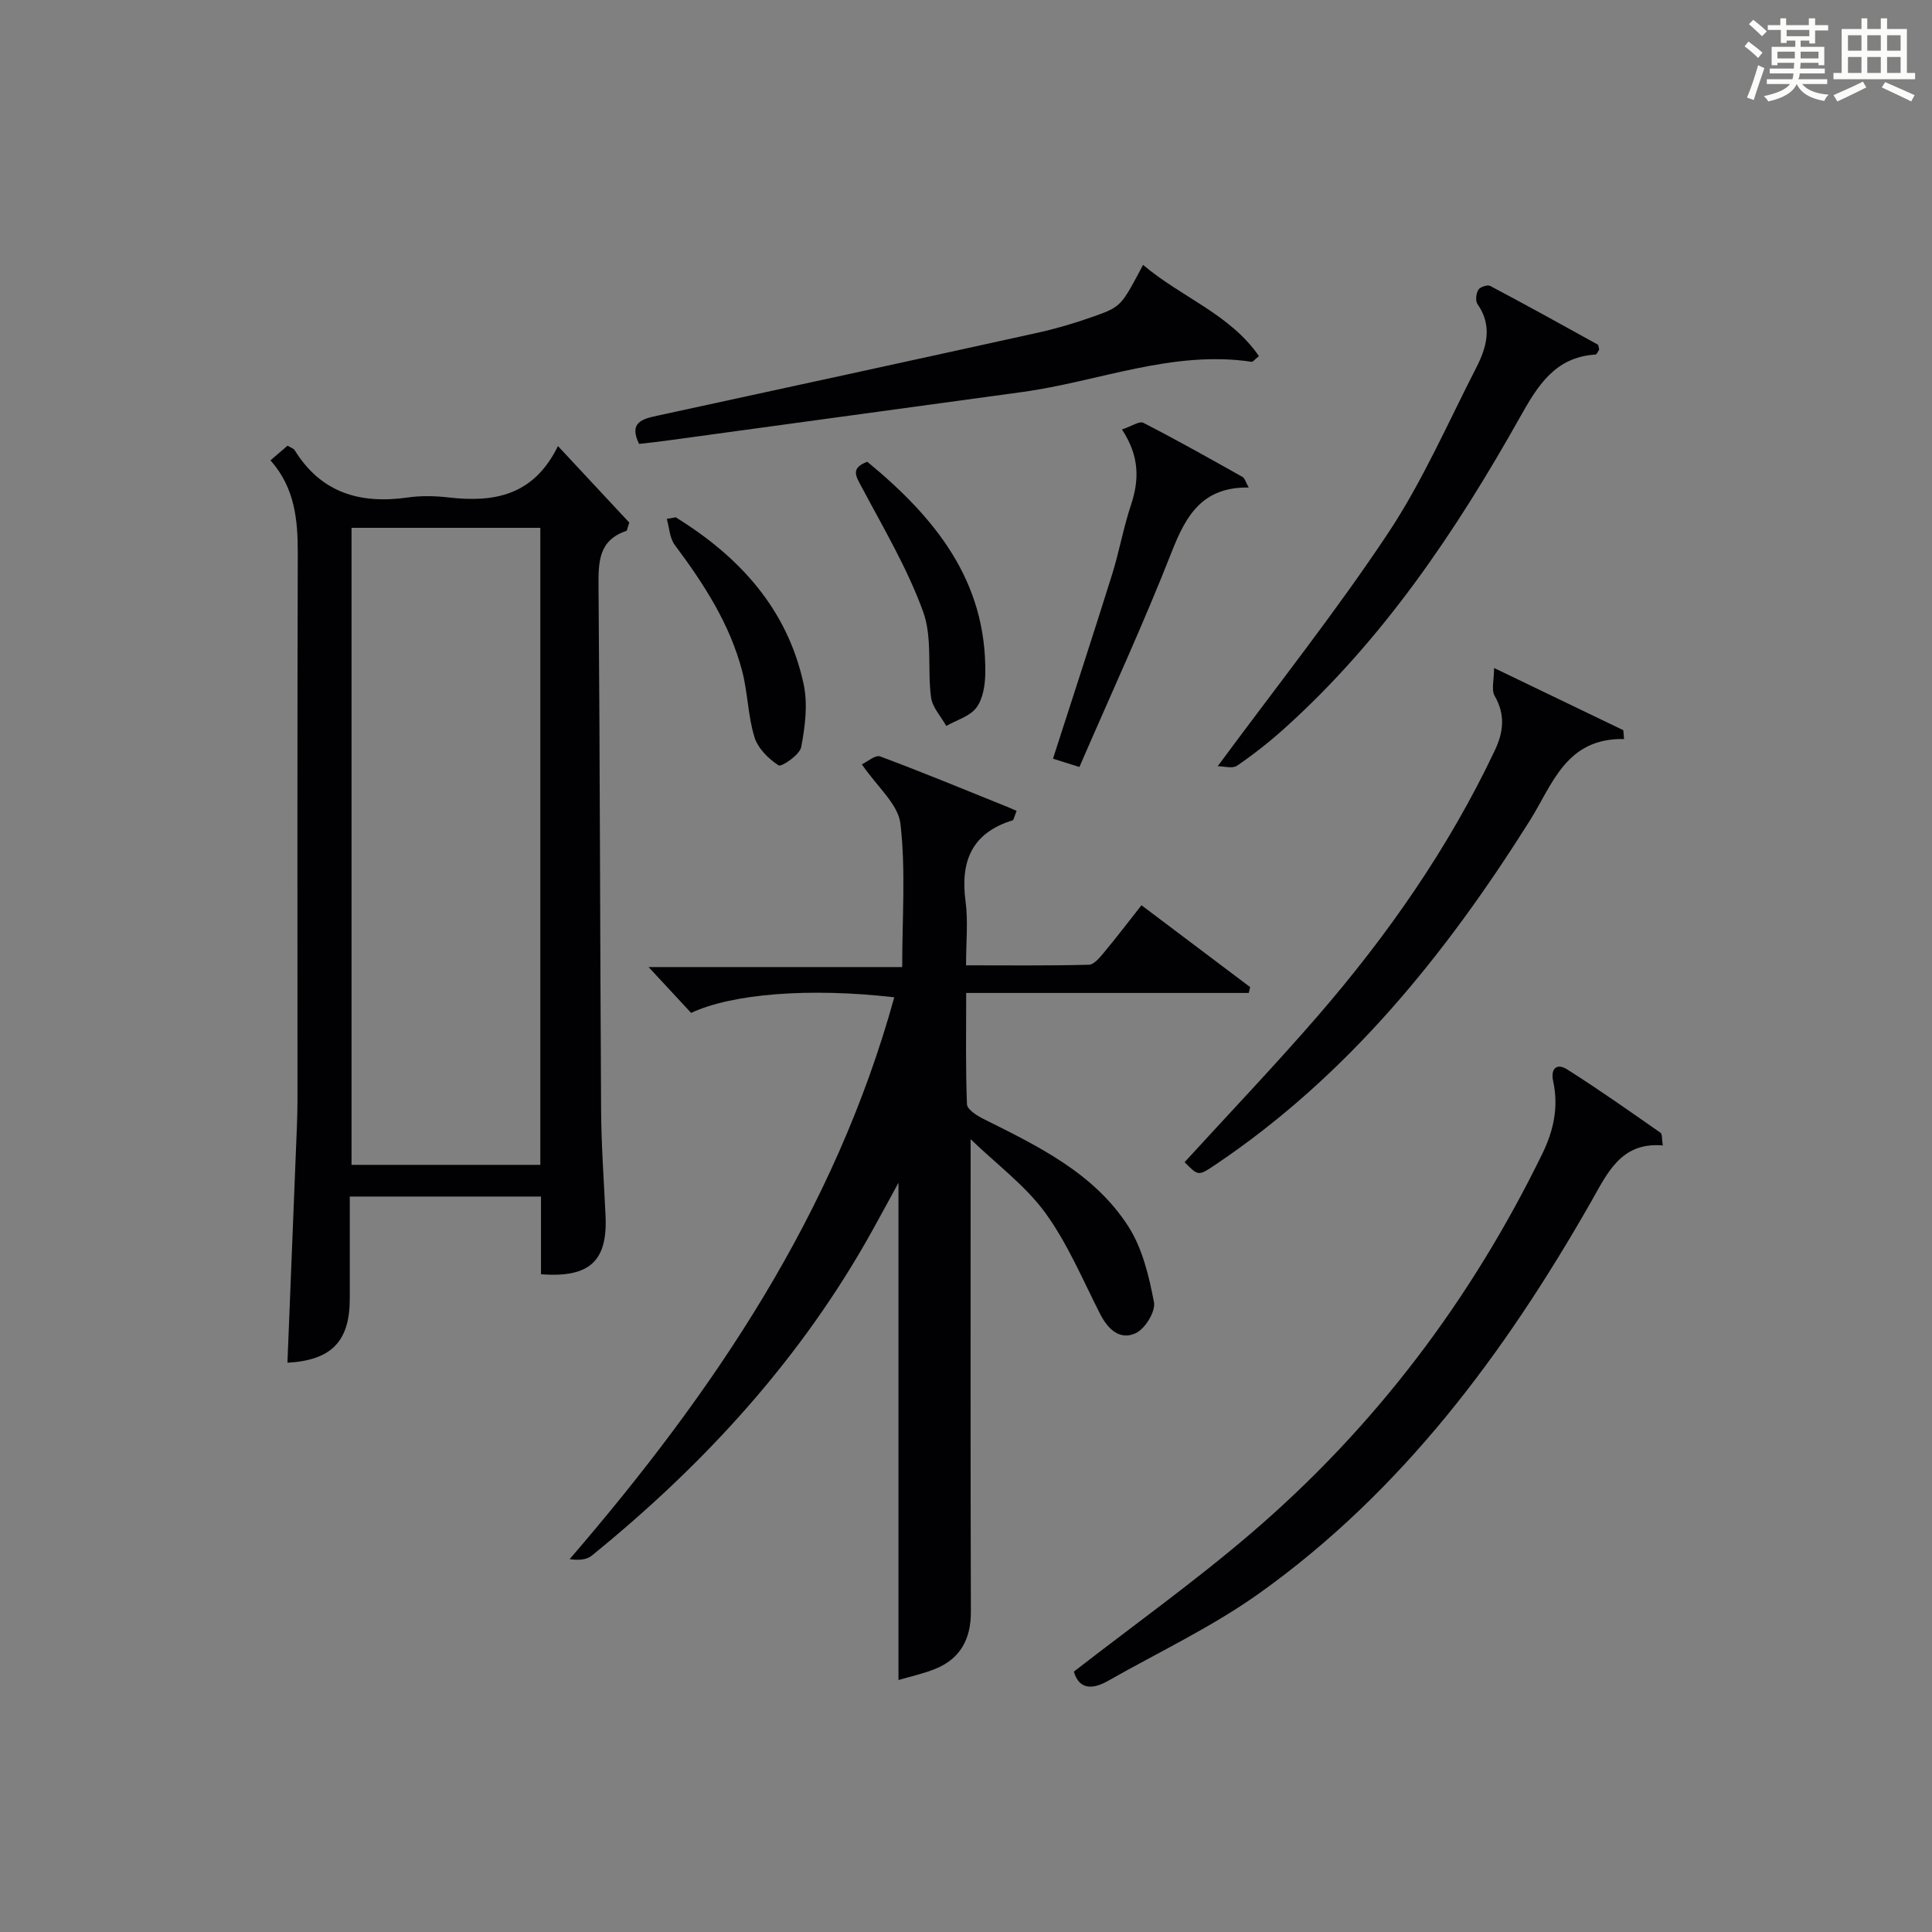<?xml version="1.0" encoding="utf-8"?>
<svg version="1.1" id="漢_ZDIC_典" xmlns="http://www.w3.org/2000/svg" xmlns:xlink="http://www.w3.org/1999/xlink" x="0px" y="0px"
	 viewBox="0 0 400 400" style="enable-background:new 0 0 400 400;" xml:space="preserve">
<rect x="0" y="0" width="400" height="400" fill="#808080" stroke="none"/>
<style type="text/css">
	.st1{fill:#010104;}
	.st0{fill:#fbfcfa;}
</style>
<g>
	<path class="st0" d="M361.2,9.6l0.8-1c0.9,0.7,1.9,1.4,2.9,2.3L364,12C363,11,362,10.2,361.2,9.6z M361.7,20.2
		c0.9-2.1,1.6-4.3,2.3-6.7c0.4,0.2,0.8,0.4,1.3,0.6c-0.7,2.1-1.5,4.3-2.2,6.6L361.7,20.2z M362.1,5l0.9-0.9c1,0.8,2,1.6,2.8,2.4
		l-1,1C363.9,6.6,363,5.8,362.1,5z M374.6,3.8h1.2v1.4h2.7v1.1h-2.7v2.7h-1.2V8.4h-1.8v1.3h4.9v3.8h-1.2v-0.5h-3.7
		c0,0.4-0.1,0.9-0.1,1.2h5.1v1h-5.2c0,0.5-0.1,0.9-0.3,1.2h6v1h-5.2c1.1,1.3,2.9,2,5.5,2.2c-0.4,0.4-0.7,0.8-0.9,1.3
		c-2.9-0.5-4.8-1.6-5.7-3.5H372c-0.8,1.7-2.7,2.9-5.9,3.6c-0.2-0.4-0.6-0.8-0.9-1.1c2.8-0.6,4.6-1.4,5.4-2.5h-4.8v-1h5.3
		c0.1-0.3,0.2-0.7,0.2-1.2h-4.9v-1h5c0-0.4,0-0.8,0.1-1.2H368v0.5h-1.2V9.7h4.9V8.4h-1.8v0.5h-1.2V6.2H366V5.2h2.6V3.8h1.2v1.4h4.7
		V3.8z M368,12.1h3.6c0-0.4,0-0.9,0-1.4H368V12.1z M369.9,7.5h4.7V6.2h-4.7V7.5z M376.5,10.7h-3.7c0,0.5,0,1,0,1.4h3.7V10.7z"/>
	<path class="st0" d="M385.3,3.8h1.3V6h2.8V3.8h1.3V6h4.1v9.1h1.7v1.3h-16.9v-1.3h1.7V6h4.1V3.8z M385.7,16.9l0.7,1.2
		c-1.8,0.9-3.8,1.9-6,2.9c-0.2-0.4-0.5-0.8-0.8-1.3C381.9,18.7,383.9,17.8,385.7,16.9z M382.6,10.5h2.8V7.3h-2.8V10.5z M382.6,15.1
		h2.8v-3.3h-2.8V15.1z M386.6,10.5h2.8V7.3h-2.8V10.5z M386.6,15.1h2.8v-3.3h-2.8V15.1z M390.3,17c2.1,0.9,4.1,1.8,6.1,2.7l-0.7,1.3
		c-2.2-1.1-4.2-2-6.1-2.9L390.3,17z M393.5,7.3h-2.8v3.2h2.8V7.3z M390.7,15.1h2.8v-3.3h-2.8V15.1z"/>
	
	<path class="st1" d="M200.96,235.86c0,33.6-0.05,65.73,0.05,97.87c0.02,5.56-2.16,9.7-7.39,11.8c-2.6,1.04-5.38,1.64-7.6,2.3
		c0-34.48,0-68.88,0-102.95c-1.53,2.79-3.36,6.19-5.23,9.56c-14.7,26.63-34.82,48.61-58.3,67.66c-1.08,0.87-2.78,0.97-4.55,0.7
		c29.93-34.72,54.9-71.75,67.21-116.32c-17.42-2.01-33.49-0.78-42.06,3.23c-2.83-3.05-5.74-6.18-8.81-9.49c17.2,0,34.55,0,52.51,0
		c0-10.22,0.75-20.05-0.36-29.66c-0.47-4.07-4.85-7.69-7.99-12.31c1.1-0.51,2.79-2.01,3.78-1.64c8.86,3.3,17.6,6.92,26.38,10.46
		c0.78,0.32,1.55,0.67,1.88,0.82c-0.56,1.39-0.62,1.89-0.81,1.94c-8.46,2.6-10.88,8.49-9.76,16.81c0.55,4.09,0.1,8.31,0.1,13.22
		c8.6,0,17.02,0.1,25.43-0.12c1.12-0.03,2.36-1.62,3.27-2.71c2.54-3.05,4.94-6.21,7.62-9.61c7.74,5.83,15.12,11.39,22.5,16.95
		c-0.1,0.4-0.2,0.81-0.29,1.21c-19.27,0-38.54,0-58.5,0c0,8.19-0.14,15.62,0.16,23.04c0.04,1.07,2.03,2.35,3.37,3.02
		c11.37,5.67,22.97,11.24,30.06,22.31c2.9,4.53,4.26,10.27,5.29,15.66c0.36,1.91-1.83,5.49-3.76,6.4c-3.29,1.56-5.79-0.8-7.42-4.02
		c-3.6-7.08-6.72-14.56-11.35-20.92C212.29,245.46,206.43,241.13,200.96,235.86z"/>
	<path class="st1" d="M56,95.31c1.37-1.17,2.45-2.1,3.54-3.04c0.68,0.42,1.25,0.57,1.47,0.94c5.47,8.86,13.58,11.19,23.4,9.79
		c2.77-0.4,5.68-0.33,8.48-0.01c9.36,1.08,17.59-0.34,22.63-10.64c5.49,5.89,10.26,11.02,14.77,15.85
		c-0.41,1.14-0.44,1.66-0.63,1.72c-5.7,1.94-5.78,6.35-5.74,11.44c0.3,36.13,0.31,72.26,0.53,108.39
		c0.04,7.31,0.58,14.61,0.92,21.91c0.45,9.4-3.24,12.93-13.36,12.16c0-2.58,0-5.2,0-7.83c0-2.65,0-5.29,0-8.26
		c-13.11,0-25.87,0-39.59,0c0,7.02,0.01,14.09,0,21.17c-0.02,8.86-3.81,12.72-12.91,13.24c0.65-16.22,1.31-32.44,1.95-48.67
		c0.07-1.83,0.13-3.66,0.13-5.49c0.01-37.8-0.06-75.6,0.06-113.4C61.67,107.6,61.04,100.99,56,95.31z M111.87,109.28
		c-13.25,0-26.01,0-39.09,0c0,44.06,0,87.93,0,131.89c13.24,0,26.1,0,39.09,0C111.87,197.1,111.87,153.47,111.87,109.28z"/>
	<path class="st1" d="M222.33,346.09c12.33-9.57,24.92-18.57,36.64-28.6c25.62-21.92,45.58-48.33,60.37-78.66c2.35-4.82,3.37-9.7,2.23-14.94
		c-0.6-2.76,0.82-3.79,2.86-2.5c6.59,4.16,12.97,8.68,19.37,13.14c0.37,0.26,0.24,1.23,0.47,2.62c-8.73-0.75-11.51,5.82-14.92,11.78
		c-17.81,31.21-38.96,59.73-68.51,80.86c-9.81,7.02-20.91,12.23-31.44,18.22C226.12,349.88,223.39,349.77,222.33,346.09z"/>
	<path class="st1" d="M309.33,138.3c9.75,4.69,18.26,8.79,26.76,12.88c0.05,0.61,0.1,1.22,0.15,1.83c-12.03-0.24-14.79,9.39-19.53,16.93
		c-17.42,27.68-37.66,52.79-65.15,71.25c-3.46,2.32-3.48,2.3-6.3-0.58c9.19-10.06,18.6-19.92,27.52-30.21
		c14.52-16.77,27.15-34.86,36.69-55c1.84-3.88,2.22-7.43-0.02-11.33C308.73,142.82,309.33,140.82,309.33,138.3z"/>
	<path class="st1" d="M236.66,54.84c7.93,6.73,17.97,10.16,23.99,18.89c-1,0.81-1.27,1.21-1.48,1.18c-16.46-2.47-31.72,4.1-47.57,6.26
		c-24.64,3.36-49.27,6.74-73.9,10.1c-1.78,0.24-3.57,0.43-5.38,0.64c-2.2-4.47,0.68-5.18,3.84-5.86
		c26.25-5.69,52.49-11.39,78.72-17.17c3.88-0.86,7.72-2,11.47-3.33C232.17,63.49,232.13,63.37,236.66,54.84z"/>
	<path class="st1" d="M252.11,158.64c12.2-16.54,24.42-31.92,35.26-48.23c7.13-10.73,12.35-22.74,18.26-34.26c2.17-4.23,3.44-8.66,0.27-13.19
		c-0.47-0.67-0.29-2.19,0.18-2.97c0.34-0.58,1.89-1.09,2.45-0.79c7.47,3.95,14.86,8.04,22.25,12.13c0.2,0.11,0.19,0.6,0.32,1.05
		c-0.23,0.32-0.49,1.01-0.79,1.03c-8.33,0.52-11.92,6.4-15.55,12.86c-13.32,23.73-28.42,46.19-48.85,64.56
		c-3.08,2.77-6.37,5.36-9.79,7.7C255.16,159.19,253.39,158.64,252.11,158.64z"/>
	<path class="st1" d="M232.29,88.92c1.98-0.66,3.61-1.8,4.43-1.38c6.94,3.56,13.74,7.39,20.54,11.21c0.46,0.26,0.63,1.04,1.28,2.19
		c-9.52-0.16-12.96,5.69-15.91,13.22c-5.87,14.97-12.64,29.59-19.15,44.64c-2.23-0.7-3.72-1.17-5.47-1.72
		c4.16-12.94,8.29-25.53,12.25-38.18c1.48-4.74,2.33-9.68,3.91-14.39C235.89,99.31,235.93,94.43,232.29,88.92z"/>
	<path class="st1" d="M139.89,107.1c13.21,8.15,23.13,18.98,26.49,34.52c0.9,4.15,0.31,8.81-0.5,13.06c-0.3,1.6-4.09,4.16-4.68,3.78
		c-2.1-1.35-4.29-3.53-5-5.85c-1.35-4.39-1.37-9.16-2.53-13.62c-2.55-9.8-7.97-18.14-13.97-26.17c-1.06-1.42-1.12-3.57-1.65-5.39
		C138.66,107.33,139.27,107.22,139.89,107.1z"/>
	<path class="st1" d="M179.56,95.6c13.9,11.44,24.74,24.58,24.43,43.91c-0.04,2.39-0.49,5.22-1.85,7.02c-1.36,1.8-4.1,2.55-6.23,3.77
		c-1.09-1.97-2.88-3.85-3.15-5.94c-0.78-5.89,0.32-12.32-1.63-17.7c-3.24-8.93-8.18-17.26-12.66-25.7
		C177.23,98.64,175.98,96.95,179.56,95.6z"/>
	
</g>
</svg>
